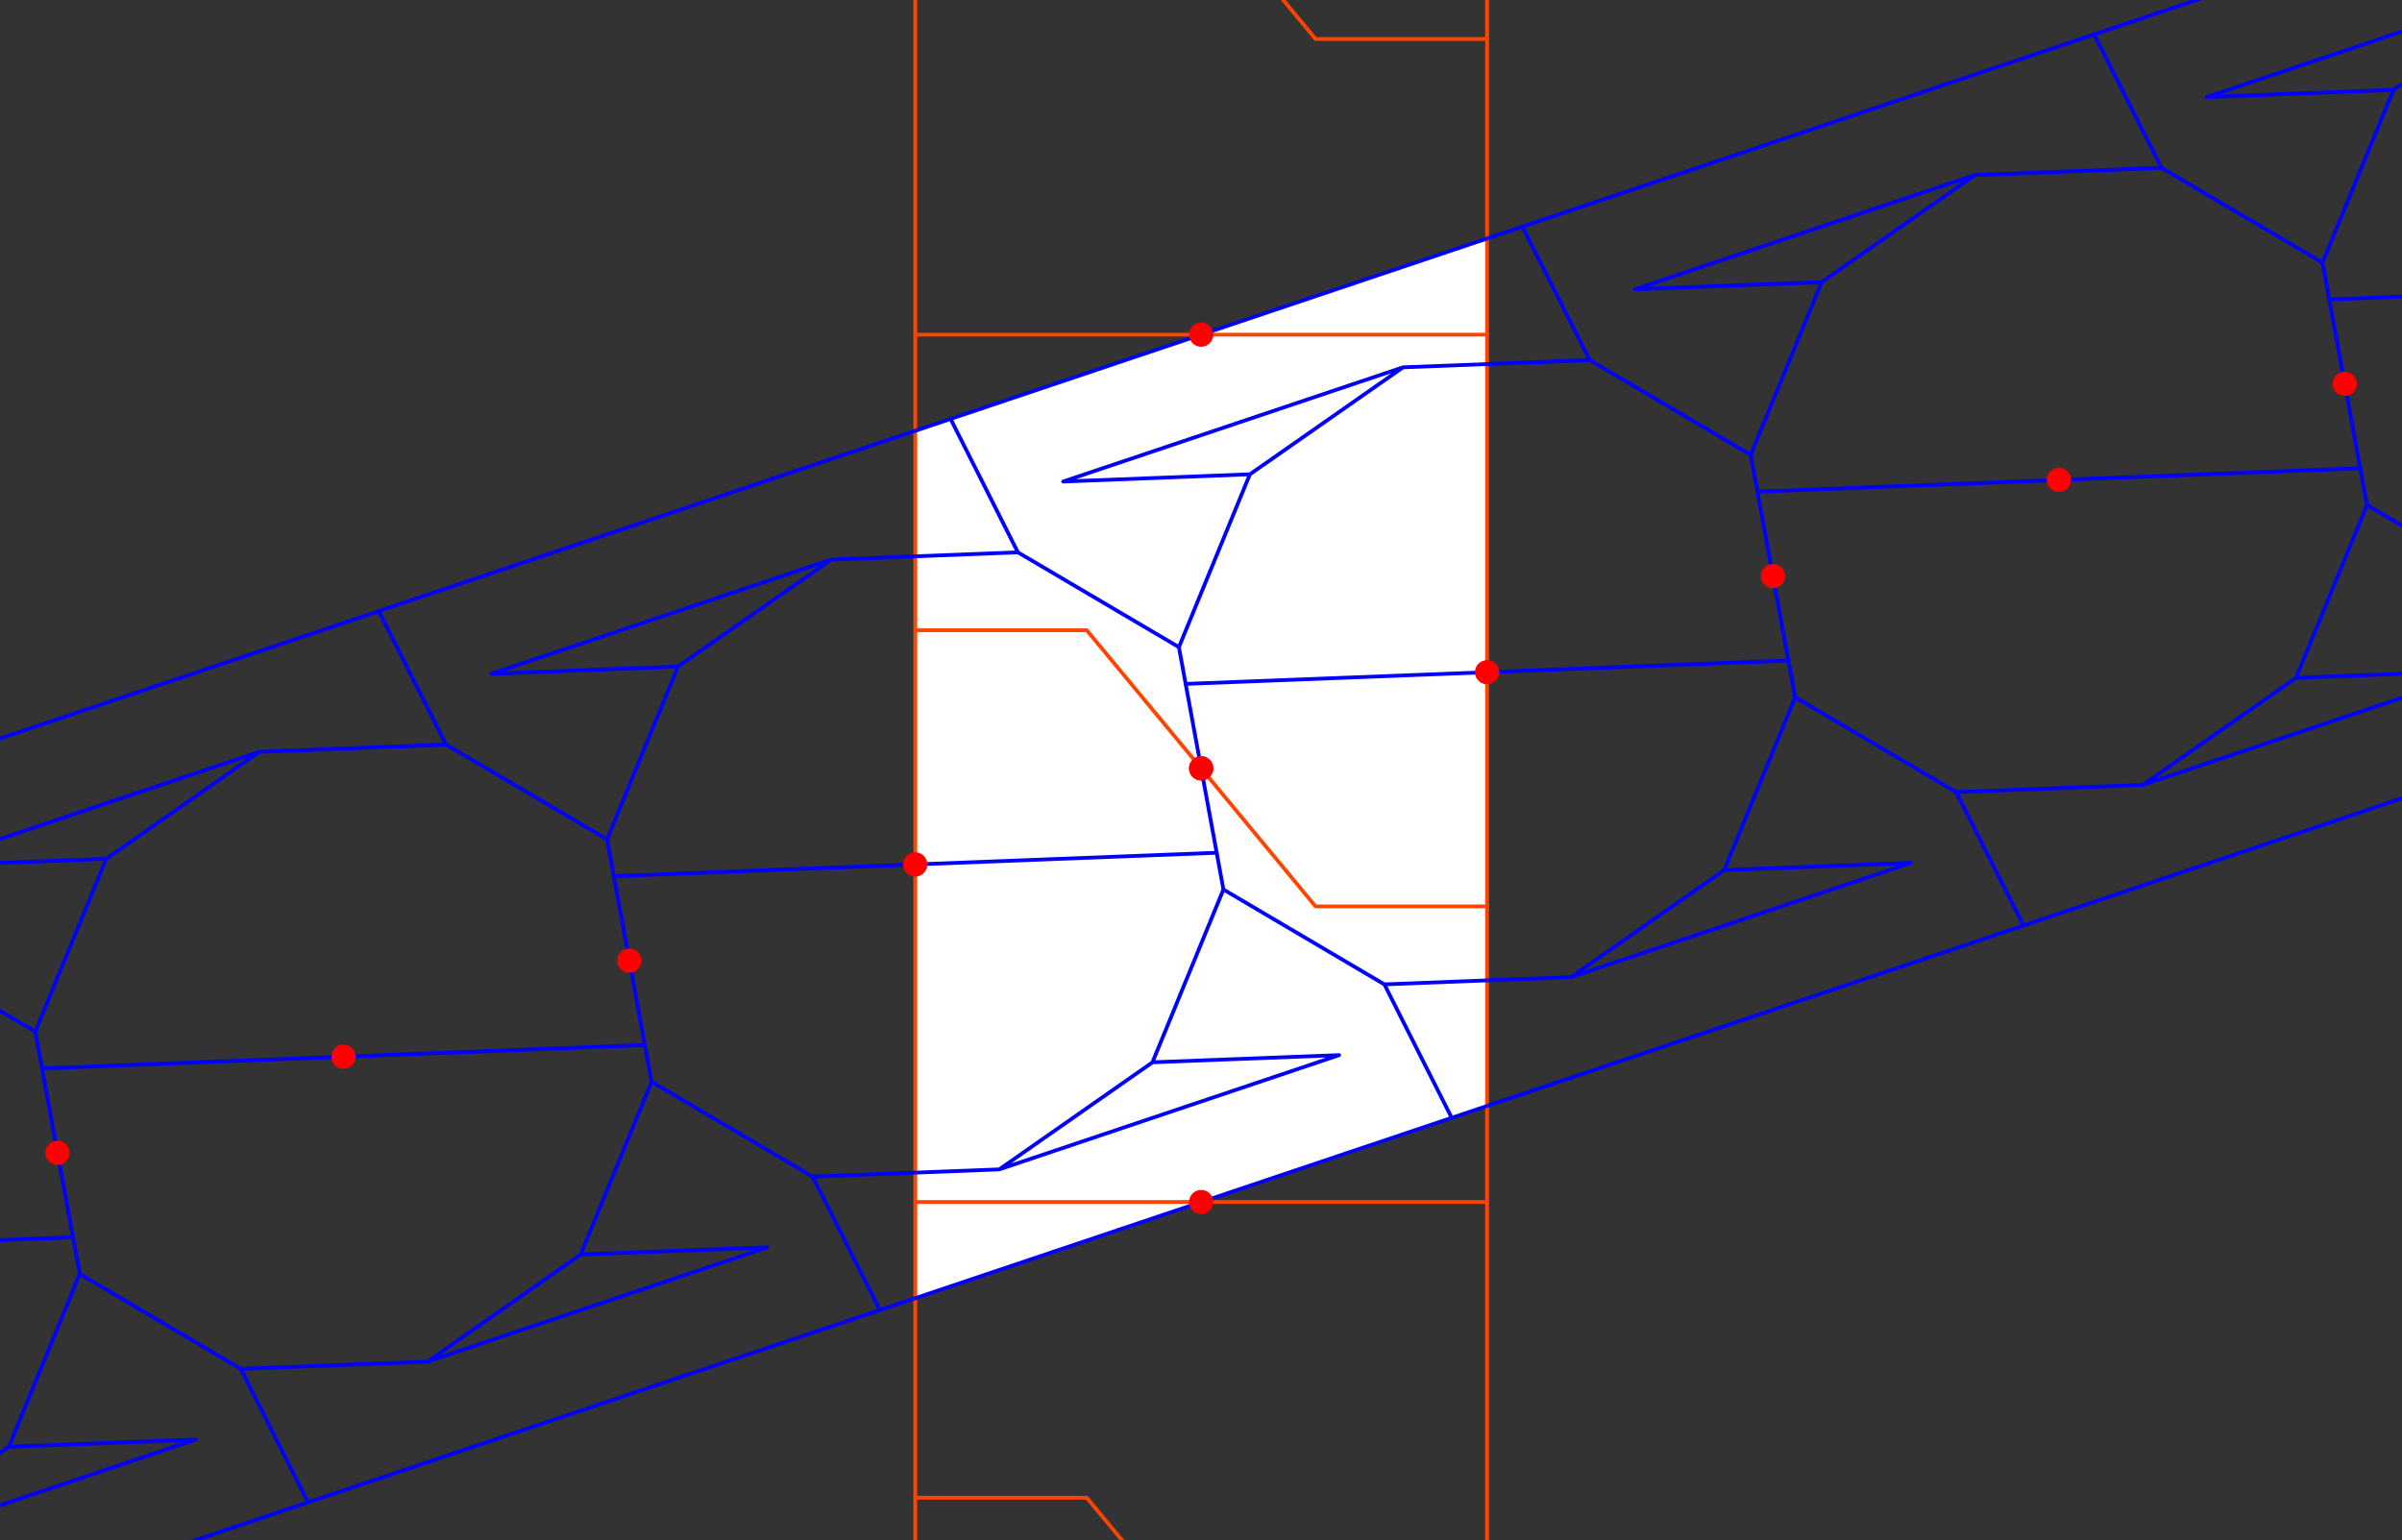 <svg xmlns="http://www.w3.org/2000/svg" width="421" height="270" viewBox="0 0 42100 27000"
  stroke="#F40" stroke-width="66" stroke-linecap="round" stroke-linejoin="round" fill="none">
<rect x="0" y="0" width="42100" height="27000" fill="#333333" stroke="none"/>
<path d="
  M16042 7551V22755L26064 19386V4181"
  fill="#FFFFFF" stroke="none"/>
<path d="
  M21053 28673L19048 26253H16042V21070H21053
  M26064 21070V31093"/>
<path d="
  M26064 -9339V683"/>
<path d="
  M21053 13468L19048 11048H16042V5866H21053
  M26064 5866V15888"/>
<path d="
  M21053 -1736L23057 683H26064V5866H21053
  M16042 5866V-4156"/>
<path d="
  M16042 36275V26253"/>
<path d="
  M21053 13468L23057 15888H26064V21070H21053
  M16042 21070V11048"/>
<g stroke="#00F">
<path d="
  M16042 15153L21325 14948
  M21053 13468L20781 11988L20663 11344L17841 9682L16661 7343L6639 10712
  M7819 13052L4547 13179L1863 15054L619 18084
  M1863 15054L-1410 15181L4547 13179"/>
<path d="
  M6020 18523L11302 18318
  M11031 16838L10759 15358L10641 14714L7819 13052L6639 10713L-3382 14082"/>
<path d="
  M-4002 21893L1280 21688
  M1009 20208L737 18728L619 18084L-2203 16421"/>
<path d="
  M44635 -301L41951 1575L40707 4604
  M41951 1575L38678 1702L44635 -301"/>
<path d="
  M46727 -2767L36705 603
  M37885 2942L34613 3069L31929 4945L30685 7974
  M31929 4945L28656 5071L34613 3069"/>
<path d="
  M36086 8413L41368 8208
  M41097 6729L40825 5248L40707 4604L37885 2942L36705 603L26683 3973
  M27863 6312L24591 6439L21907 8314L20663 11344
  M21907 8314L18634 8441L24591 6439"/>
<path d="
  M26064 11783L31346 11578
  M31075 10098L30803 8618L30685 7974L27863 6312L26683 3973L16661 7343
  M17841 9682L14569 9809L11885 11684L10641 14714
  M11885 11684L8613 11811L14569 9809"/>
<path d="
  M36086 8413L30803 8618
  M31075 10098L31346 11578L31465 12222L34286 13885L35466 16224L45488 12854"/>
<path d="
  M46108 5043L40825 5248
  M41097 6729L41368 8208L41487 8853L44308 10515"/>
<path d="
  M-2529 27238L155 25361L1399 22332
  M155 25361L3427 25234L-2529 27238"/>
<path d="
  M-4622 29704L5400 26334
  M4220 23995L7493 23868L10177 21991L11421 18962
  M10177 21991L13449 21864L7493 23868"/>
<path d="
  M6020 18523L737 18728
  M1009 20208L1280 21688L1399 22332L4220 23995L5400 26334L15422 22964
  M14242 20625L17514 20498L20199 18622L21443 15592
  M20199 18621L23471 18495L17514 20498"/>
<path d="
  M16042 15153L10759 15358
  M11031 16838L11302 18318L11421 18962L14242 20625L15422 22964L25444 19594
  M24264 17255L27537 17128L30221 15252L31465 12222
  M30221 15252L33493 15125L27537 17128"/>
<path d="
  M26064 11783L20781 11988
  M21053 13468L21325 14948L21443 15592L24264 17255L25444 19594L35466 16224
  M34286 13885L37559 13758L40243 11882L41487 8853
  M40243 11882L43515 11755L37559 13758"/>
<path d="
  M21265 21070V21070C21265 20953 21170 20858 21053 20858C20936 20858 20840 20953 20840 21070C20840 21188 20936 21283 21053 21283C21170 21283 21265 21188 21265 21070"
  fill="#FF0000" stroke="none"/>
<path d="
  M21265 13468V13468C21265 13351 21170 13255 21053 13255C20936 13255 20840 13351 20840 13468C20840 13585 20936 13681 21053 13681C21170 13681 21265 13585 21265 13468"
  fill="#FF0000" stroke="none"/>
<path d="
  M21265 5866V5866C21265 5749 21170 5653 21053 5653C20936 5653 20840 5749 20840 5866C20840 5983 20936 6079 21053 6079C21170 6079 21265 5983 21265 5866"
  fill="#FF0000" stroke="none"/>
<path d="
  M1077 20409V20409C1187 20372 1248 20251 1210 20140C1173 20029 1052 19969 941 20006C830 20044 770 20165 807 20276C845 20387 966 20447 1077 20409"
  fill="#FF0000" stroke="none"/>
<path d="
  M6088 18725V18725C6198 18687 6259 18566 6221 18455C6184 18344 6063 18284 5952 18321C5841 18359 5781 18480 5818 18591C5855 18702 5977 18762 6088 18725"
  fill="#FF0000" stroke="none"/>
<path d="
  M11098 17039V17039C11209 17002 11270 16881 11232 16770C11195 16659 11074 16599 10963 16636C10852 16674 10792 16795 10829 16906C10866 17017 10987 17077 11098 17039"
  fill="#FF0000" stroke="none"/>
<path d="
  M16109 15355V15355C16220 15317 16280 15196 16243 15085C16206 14974 16085 14914 15974 14952C15863 14989 15803 15110 15840 15221C15878 15332 15998 15392 16109 15355"
  fill="#FF0000" stroke="none"/>
<path d="
  M21121 13670V13670C21232 13632 21291 13511 21254 13400C21217 13289 21096 13229 20985 13266C20874 13304 20814 13425 20851 13536C20889 13647 21010 13707 21121 13670"
  fill="#FF0000" stroke="none"/>
<path d="
  M26132 11985V11985C26243 11947 26303 11826 26265 11715C26228 11604 26107 11545 25996 11582C25885 11619 25825 11740 25862 11851C25900 11962 26021 12022 26132 11985"
  fill="#FF0000" stroke="none"/>
<path d="
  M31143 10300V10300C31254 10263 31314 10141 31276 10030C31239 9920 31118 9859 31007 9897C30896 9934 30836 10055 30873 10166C30911 10277 31032 10337 31143 10300"
  fill="#FF0000" stroke="none"/>
<path d="
  M36154 8615V8615C36264 8577 36325 8457 36287 8346C36250 8235 36129 8175 36018 8212C35907 8249 35847 8370 35884 8481C35921 8592 36043 8652 36154 8615"
  fill="#FF0000" stroke="none"/>
<path d="
  M41164 6930V6930C41275 6893 41336 6771 41298 6661C41261 6550 41140 6489 41029 6527C40918 6564 40858 6685 40895 6796C40932 6907 41054 6967 41164 6930"
  fill="#FF0000" stroke="none"/>
</g>
</svg>

